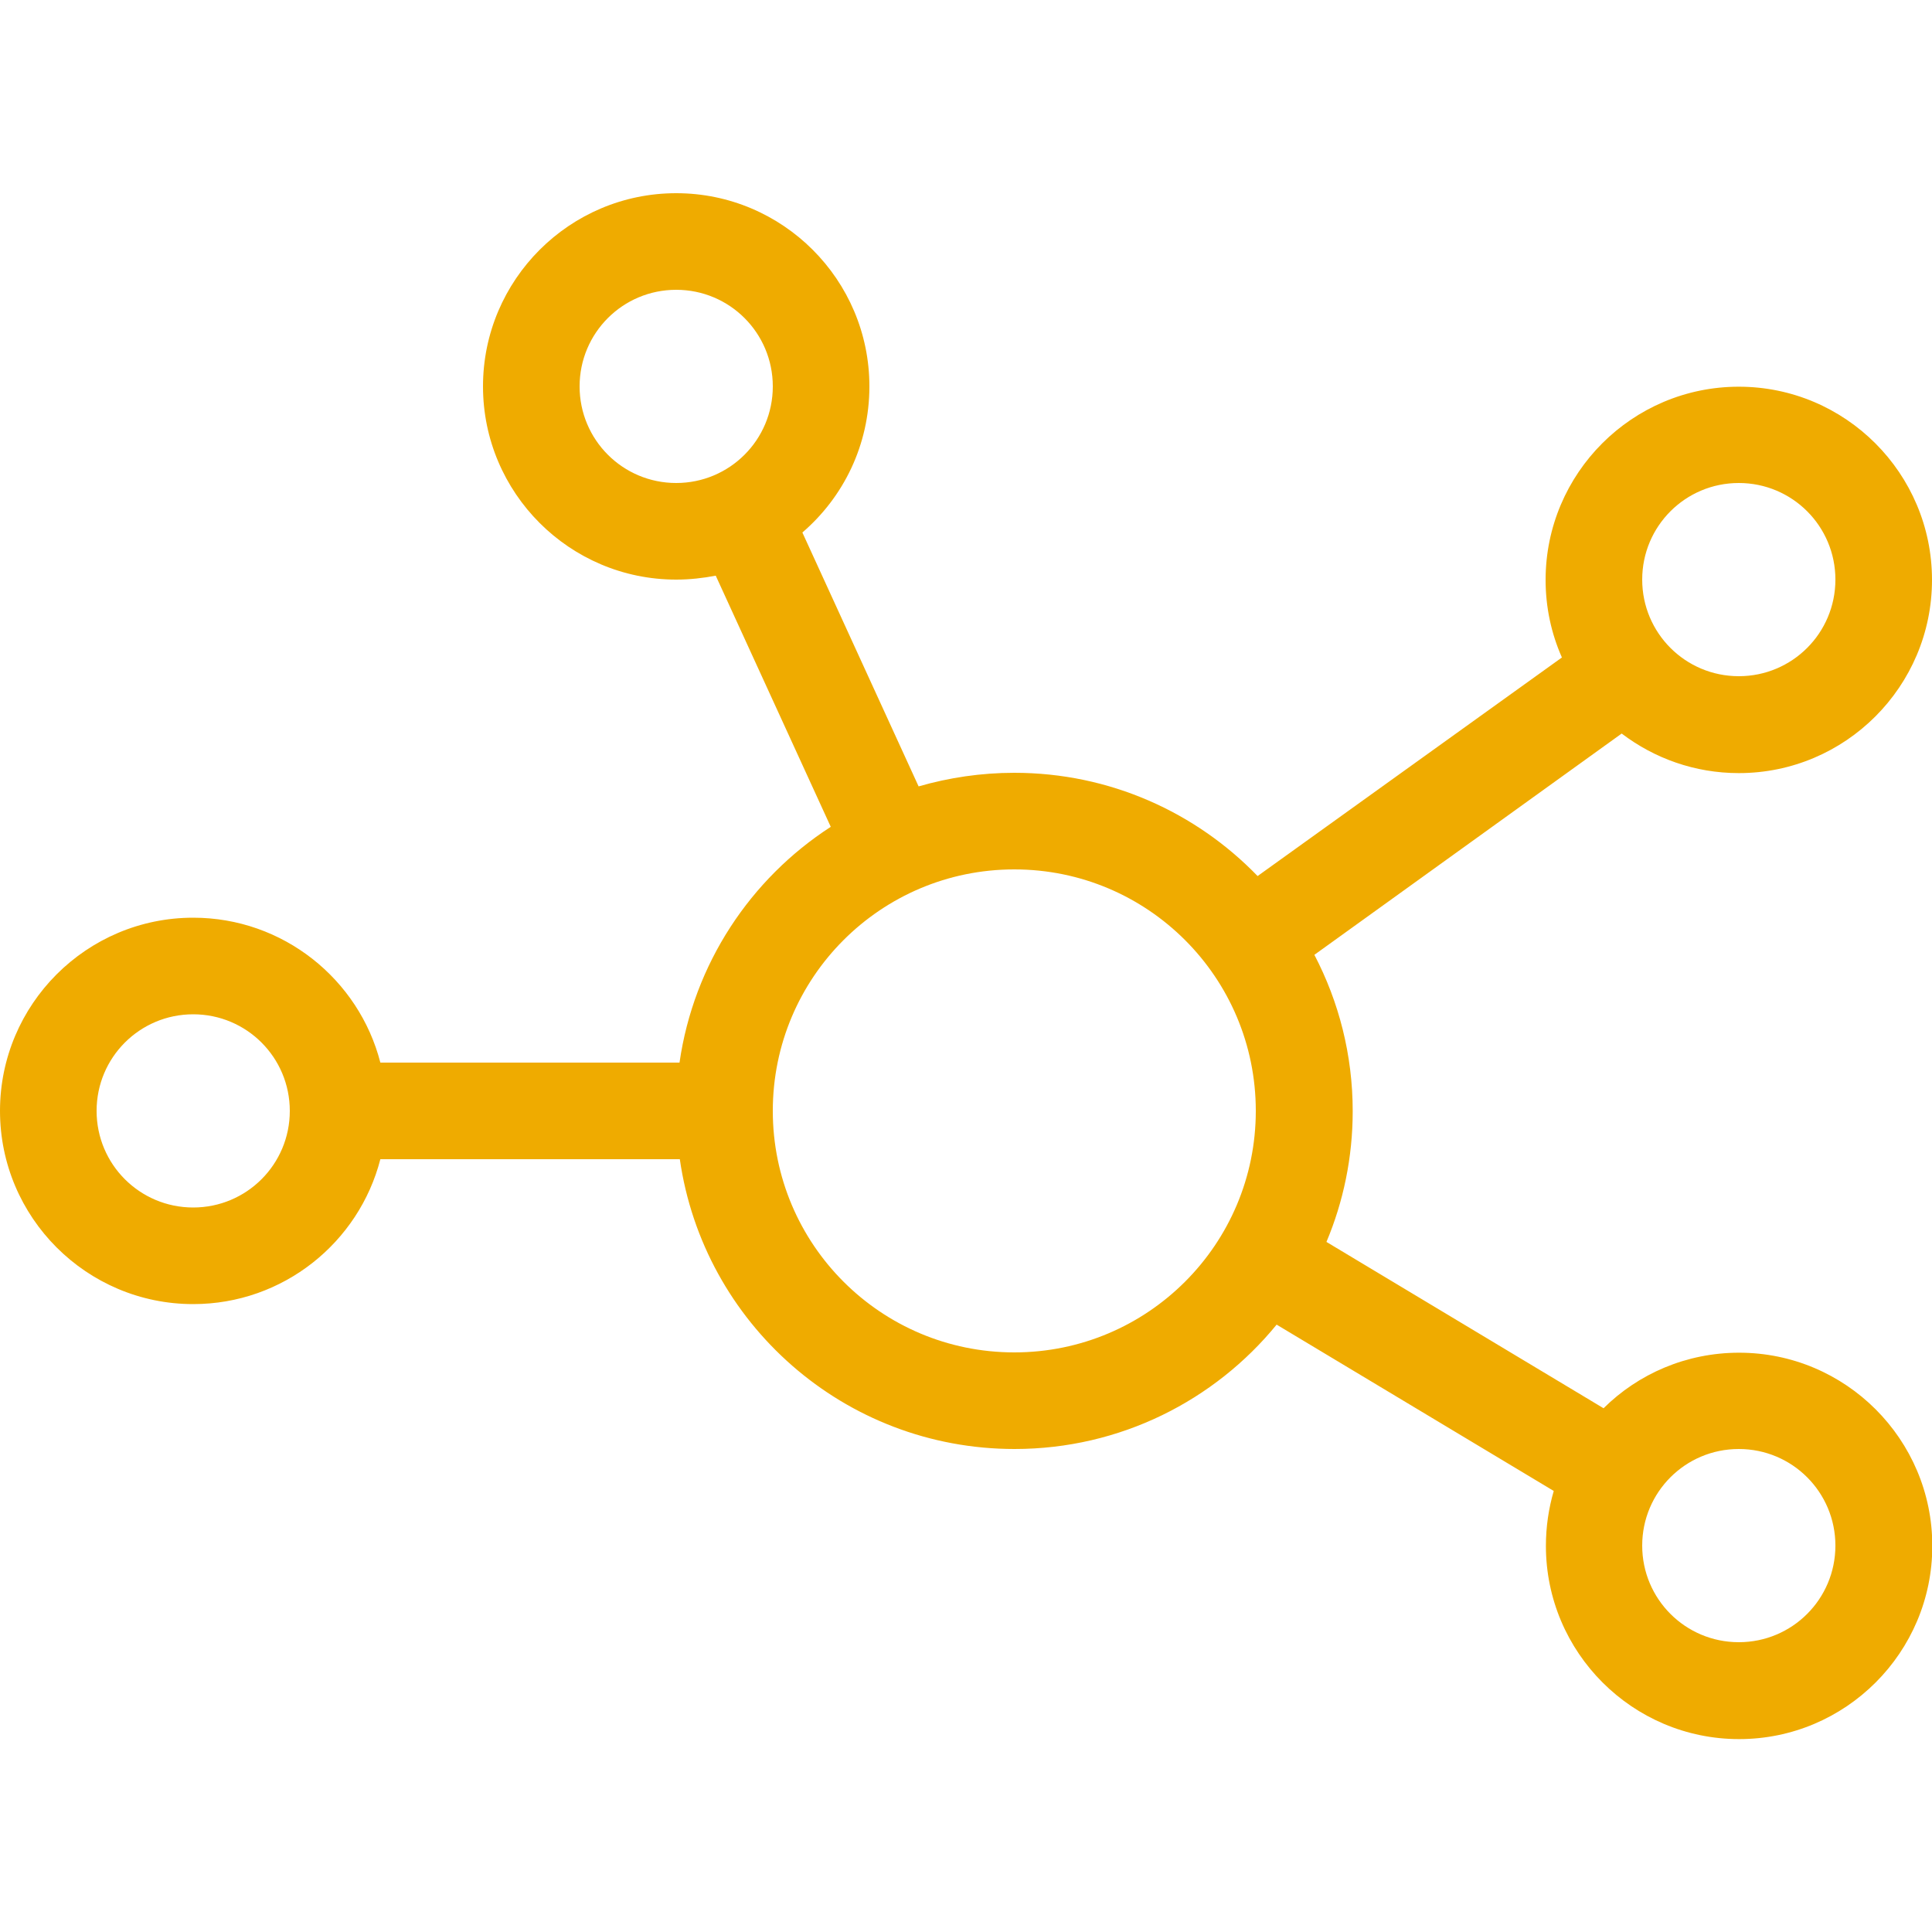 <svg width="120" height="120" viewBox="0 0 120 120" fill="none" xmlns="http://www.w3.org/2000/svg">
<g clip-path="url(#clip0_192_489)">
<path d="M42 18C45.319 18 48 20.681 48 24C48 27.319 45.319 30 42 30C38.681 30 36 27.319 36 24C36 20.681 38.681 18 42 18ZM42 36C42.844 36 43.669 35.906 44.456 35.756L51.6 51.356C46.612 54.581 43.087 59.869 42.206 66H23.625C22.294 60.825 17.587 57 12 57C5.381 57 0 62.381 0 69C0 75.619 5.381 81 12 81C17.587 81 22.294 77.175 23.625 72H42.225C43.688 82.181 52.425 90 63.019 90C69.581 90 75.45 86.981 79.294 82.275L96.506 92.606C96.188 93.694 96.019 94.838 96.019 96.019C96.019 102.637 101.4 108.019 108.019 108.019C114.637 108.019 120.019 102.637 120.019 96.019C120.019 89.4 114.637 84.019 108.019 84.019C104.737 84.019 101.756 85.331 99.6 87.469L82.388 77.138C83.438 74.644 84.019 71.888 84.019 69.019C84.019 65.513 83.156 62.212 81.638 59.306L100.725 45.562C102.75 47.1 105.262 48.019 108 48.019C114.619 48.019 120 42.638 120 36.019C120 29.4 114.619 24.019 108 24.019C101.381 24.019 96 29.4 96 36.019C96 37.725 96.356 39.356 97.013 40.837L78.112 54.413C74.287 50.456 68.925 48 63 48C60.938 48 58.95 48.3 57.056 48.844L49.837 33.075C52.388 30.881 54 27.637 54 24C54 17.381 48.619 12 42 12C35.381 12 30 17.381 30 24C30 30.619 35.381 36 42 36ZM108 30C111.319 30 114 32.681 114 36C114 39.319 111.319 42 108 42C104.681 42 102 39.319 102 36C102 32.681 104.681 30 108 30ZM102 96C102 92.681 104.681 90 108 90C111.319 90 114 92.681 114 96C114 99.319 111.319 102 108 102C104.681 102 102 99.319 102 96ZM12 63C15.319 63 18 65.681 18 69C18 72.319 15.319 75 12 75C8.681 75 6 72.319 6 69C6 65.681 8.681 63 12 63ZM63 54C71.287 54 78 60.712 78 69C78 77.287 71.287 84 63 84C54.712 84 48 77.287 48 69C48 60.712 54.712 54 63 54Z" fill="#EFAB00"/>
</g>
<defs>
<clipPath id="clip0_192_489">
<rect width="120" height="120" fill="white"/>
</clipPath>
</defs>
</svg>
